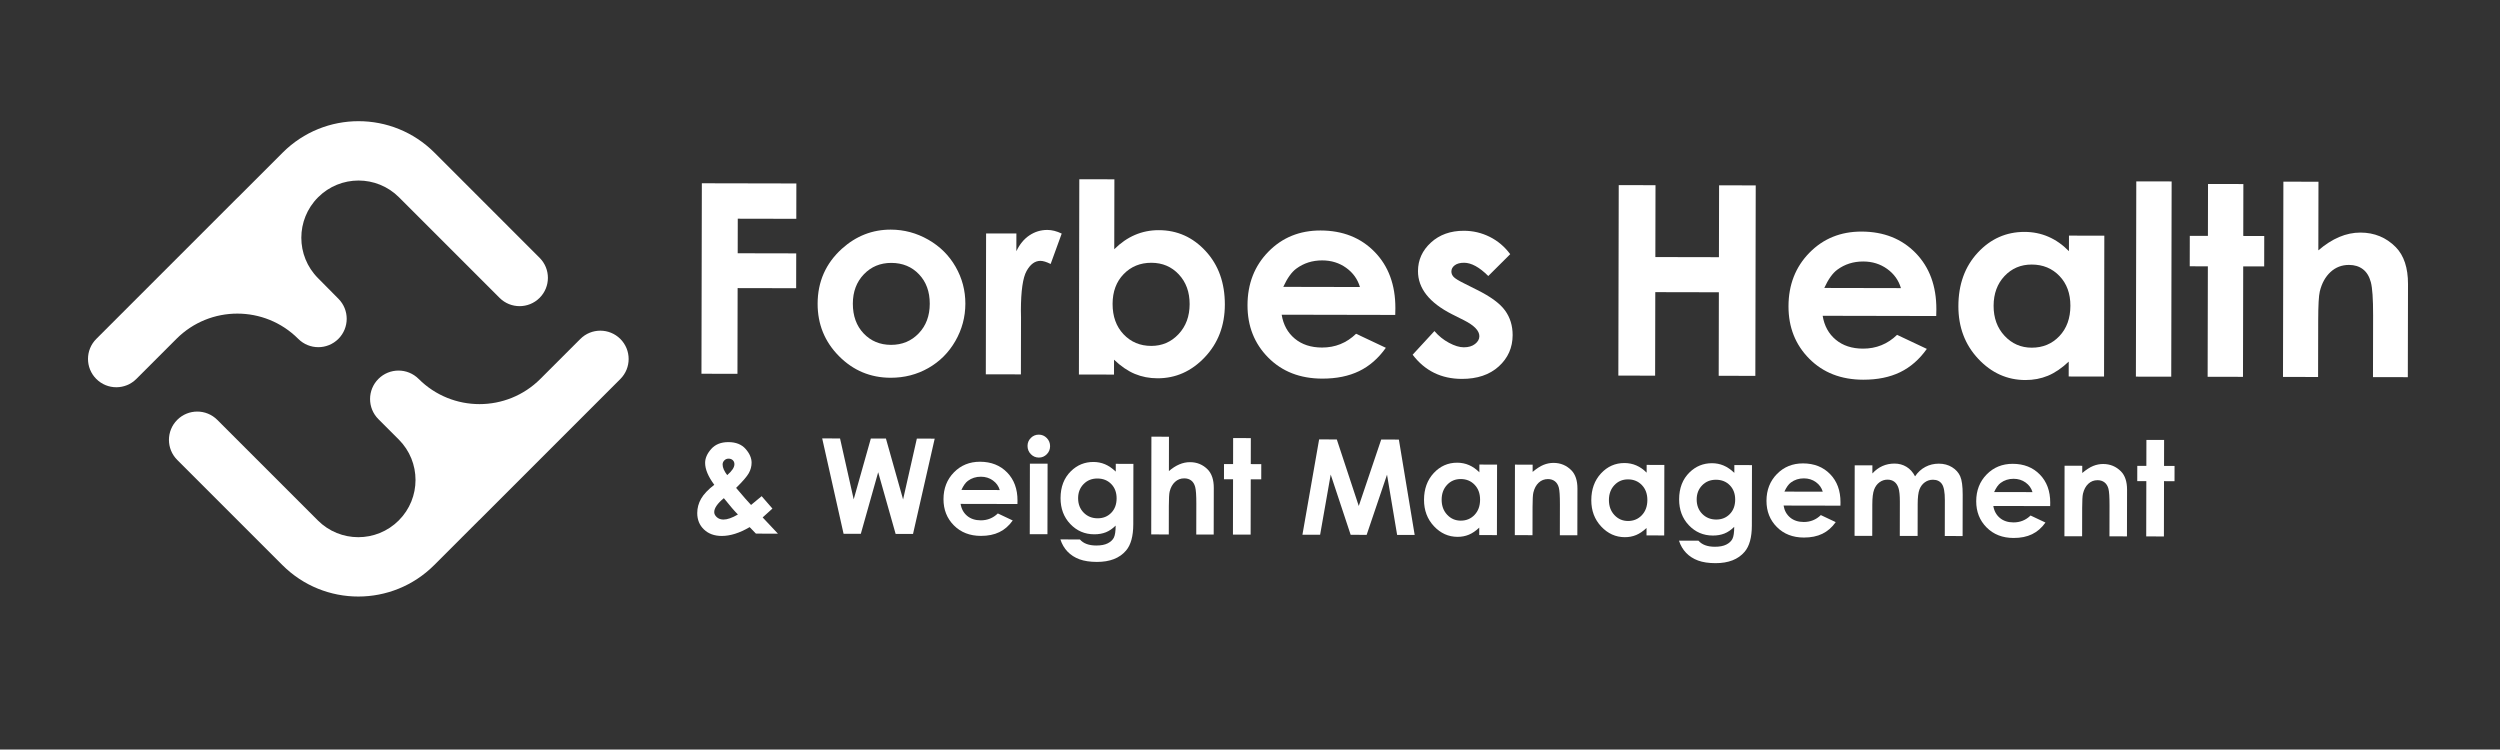 <svg xmlns="http://www.w3.org/2000/svg" xmlns:xlink="http://www.w3.org/1999/xlink" id="Layer_1" x="0px" y="0px" width="1280.735px" height="383.981px" viewBox="0 0 1280.735 383.981" xml:space="preserve"><rect x="0" y="0" width="1280.735" height="383.981" fill="#333333" stroke="none"/><g>	<path fill="#FFFFFF" d="M359.55,93.89l48.424,0.098l-0.036,18.109l-29.983-0.061l-0.036,17.711l29.983,0.061l-0.036,17.844  l-29.983-0.061l-0.088,43.914l-18.441-0.037L359.55,93.89z"></path>	<path fill="#FFFFFF" d="M456.352,117.634c6.81,0.014,13.208,1.729,19.193,5.146c5.985,3.418,10.652,8.048,14.002,13.892  c3.349,5.844,5.017,12.149,5.003,18.916c-0.014,6.811-1.718,13.175-5.113,19.094c-3.395,5.919-8.015,10.542-13.858,13.869  c-5.844,3.327-12.282,4.983-19.314,4.969c-10.348-0.021-19.174-3.72-26.479-11.098c-7.304-7.377-10.945-16.329-10.924-26.854  c0.022-11.277,4.176-20.666,12.461-28.167C438.589,120.872,446.932,117.615,456.352,117.634z M456.616,134.682  c-5.626-0.011-10.315,1.937-14.065,5.842c-3.751,3.907-5.632,8.911-5.645,15.014c-0.013,6.28,1.826,11.37,5.517,15.268  c3.69,3.899,8.372,5.854,14.042,5.866c5.669,0.011,10.392-1.946,14.166-5.875c3.772-3.928,5.666-8.987,5.678-15.179  c0.013-6.191-1.828-11.224-5.518-15.102C467.099,136.638,462.375,134.694,456.616,134.682z"></path>	<path fill="#FFFFFF" d="M505.17,119.589l15.522,0.031l-0.019,9.088c1.688-3.579,3.926-6.294,6.716-8.146  c2.79-1.852,5.843-2.774,9.16-2.768c2.343,0.005,4.797,0.629,7.359,1.872l-5.669,15.577c-2.121-1.065-3.867-1.6-5.238-1.602  c-2.786-0.006-5.144,1.714-7.075,5.16c-1.931,3.446-2.906,10.21-2.927,20.292l0.06,3.516l-0.059,29.187l-17.977-0.036  L505.17,119.589z"></path>	<path fill="#FFFFFF" d="M570.897,91.861l-0.072,35.82c3.278-3.265,6.821-5.713,10.628-7.341c3.807-1.628,7.876-2.439,12.21-2.43  c9.419,0.019,17.417,3.596,23.992,10.728c6.575,7.134,9.851,16.272,9.829,27.417c-0.022,10.746-3.446,19.728-10.27,26.944  c-6.825,7.217-14.904,10.815-24.234,10.797c-4.158-0.008-8.025-0.757-11.604-2.246s-7.134-3.917-10.665-7.285l-0.015,7.628  l-17.977-0.036l0.201-100.032L570.897,91.861z M589.85,134.619c-5.705-0.012-10.441,1.925-14.208,5.809  c-3.768,3.885-5.656,8.967-5.669,15.246c-0.013,6.413,1.855,11.602,5.607,15.567c3.75,3.966,8.479,5.954,14.184,5.966  c5.527,0.011,10.187-1.992,13.976-6.009c3.789-4.016,5.69-9.143,5.702-15.378c0.013-6.191-1.834-11.27-5.541-15.235  C600.193,136.619,595.51,134.63,589.85,134.619z"></path>	<path fill="#FFFFFF" d="M714.771,161.337l-58.176-0.117c0.829,5.132,3.066,9.216,6.708,12.252  c3.643,3.037,8.293,4.561,13.955,4.572c6.766,0.014,12.585-2.34,17.46-7.063l15.242,7.194c-3.814,5.389-8.376,9.37-13.689,11.946  c-5.312,2.577-11.616,3.857-18.913,3.843c-11.321-0.022-20.535-3.612-27.64-10.768c-7.106-7.156-10.648-16.108-10.626-26.854  c0.022-11.012,3.589-20.147,10.702-27.408c7.112-7.259,16.019-10.88,26.721-10.858c11.365,0.023,20.6,3.68,27.706,10.968  c7.105,7.29,10.646,16.903,10.622,28.844L714.771,161.337z M696.689,147.039c-1.188-4.026-3.541-7.304-7.057-9.832  c-3.517-2.528-7.601-3.796-12.252-3.806c-5.049-0.01-9.482,1.397-13.297,4.219c-2.396,1.764-4.617,4.877-6.664,9.34  L696.689,147.039z"></path>	<path fill="#FFFFFF" d="M773.671,130.212L762.438,141.4c-4.546-4.52-8.676-6.784-12.391-6.791  c-2.035-0.004-3.627,0.424-4.778,1.284c-1.152,0.86-1.729,1.932-1.731,3.214c-0.002,0.973,0.361,1.87,1.089,2.689  c0.729,0.82,2.527,1.94,5.399,3.36l6.627,3.33c6.98,3.463,11.771,6.989,14.374,10.577c2.602,3.587,3.898,7.792,3.889,12.611  c-0.013,6.413-2.379,11.759-7.097,16.039c-4.718,4.28-11.036,6.412-18.951,6.396c-10.526-0.021-18.92-4.151-25.183-12.389  l11.169-12.117c2.118,2.481,4.601,4.487,7.45,6.019c2.85,1.531,5.379,2.299,7.591,2.304c2.388,0.005,4.313-0.565,5.775-1.713  c1.461-1.147,2.194-2.472,2.197-3.976c0.006-2.786-2.621-5.511-7.877-8.175l-6.097-3.063  c-11.663-5.904-17.486-13.279-17.468-22.125c0.012-5.705,2.221-10.576,6.63-14.613c4.408-4.038,10.039-6.05,16.894-6.036  c4.687,0.009,9.097,1.046,13.228,3.111C767.306,123.4,770.804,126.359,773.671,130.212z"></path>	<path fill="#FFFFFF" d="M829.265,94.834l18.839,0.038l-0.074,36.816l32.57,0.066l0.074-36.816l18.772,0.038l-0.196,97.578  l-18.772-0.038l0.086-42.786l-32.57-0.066l-0.086,42.786l-18.839-0.038L829.265,94.834z"></path>	<path fill="#FFFFFF" d="M991.916,161.894l-58.176-0.117c0.829,5.132,3.066,9.216,6.708,12.252  c3.643,3.037,8.293,4.561,13.955,4.572c6.766,0.014,12.585-2.34,17.46-7.063l15.242,7.194c-3.814,5.389-8.376,9.37-13.689,11.946  c-5.312,2.577-11.616,3.857-18.913,3.843c-11.321-0.022-20.535-3.612-27.64-10.769c-7.106-7.156-10.648-16.108-10.626-26.854  c0.022-11.012,3.589-20.147,10.702-27.408c7.112-7.259,16.019-10.88,26.721-10.858c11.365,0.023,20.6,3.68,27.706,10.968  c7.105,7.29,10.646,16.903,10.622,28.844L991.916,161.894z M973.835,147.596c-1.188-4.025-3.541-7.304-7.057-9.832  c-3.517-2.528-7.601-3.796-12.252-3.806c-5.049-0.01-9.482,1.397-13.297,4.219c-2.396,1.764-4.617,4.877-6.664,9.34  L973.835,147.596z"></path>	<path fill="#FFFFFF" d="M1059.925,120.705l18.109,0.036l-0.145,72.172l-18.109-0.036l0.015-7.628  c-3.542,3.354-7.091,5.768-10.649,7.242c-3.559,1.474-7.414,2.207-11.566,2.199c-9.32-0.019-17.375-3.65-24.162-10.894  c-6.788-7.244-10.171-16.239-10.149-26.985c0.022-11.145,3.332-20.27,9.927-27.377c6.596-7.106,14.597-10.65,24.006-10.631  c4.329,0.009,8.39,0.836,12.185,2.479c3.796,1.644,7.302,4.105,10.521,7.384L1059.925,120.705z M1040.858,135.525  c-5.598-0.011-10.252,1.959-13.962,5.909c-3.71,3.951-5.572,9.021-5.584,15.212c-0.012,6.235,1.861,11.37,5.621,15.401  c3.761,4.032,8.395,6.054,13.905,6.065c5.686,0.011,10.406-1.958,14.16-5.909c3.753-3.95,5.638-9.132,5.651-15.544  c0.013-6.279-1.852-11.369-5.589-15.268C1051.322,137.492,1046.588,135.537,1040.858,135.525z"></path>	<path fill="#FFFFFF" d="M1094.408,92.913l18.109,0.037l-0.201,100.032l-18.109-0.037L1094.408,92.913z"></path>	<path fill="#FFFFFF" d="M1131.155,94.248l18.109,0.036l-0.053,26.6l10.746,0.021l-0.031,15.588l-10.746-0.021l-0.114,56.583  l-18.109-0.036l0.114-56.583l-9.287-0.019l0.031-15.588l9.287,0.019L1131.155,94.248z"></path>	<path fill="#FFFFFF" d="M1169.765,93.065l17.977,0.036l-0.071,35.157c3.544-3.045,7.108-5.326,10.693-6.844  c3.586-1.519,7.212-2.274,10.884-2.267c7.164,0.015,13.194,2.504,18.095,7.466c4.192,4.298,6.279,10.604,6.263,18.918  l-0.096,47.694l-17.844-0.036l0.063-31.642c0.017-8.358-0.37-14.019-1.159-16.984c-0.791-2.964-2.146-5.178-4.066-6.642  c-1.921-1.463-4.297-2.198-7.127-2.204c-3.672-0.007-6.824,1.203-9.46,3.629c-2.636,2.428-4.467,5.741-5.493,9.939  c-0.533,2.167-0.81,7.119-0.825,14.857l-0.058,28.988l-17.977-0.036L1169.765,93.065z"></path></g><g>	<path fill="#FFFFFF" d="M390.188,254.185l5.526,6.353l-2.522,2.284l-2.489,2.25l7.824,8.321l-11.27-0.023l-3.214-3.327  c-5.142,3.022-9.916,4.529-14.321,4.52c-3.742-0.007-6.767-1.109-9.076-3.305c-2.309-2.196-3.459-5.009-3.453-8.44  c0.005-2.59,0.666-5.035,1.981-7.334c1.316-2.299,3.565-4.675,6.748-7.125c-3.135-4.234-4.699-7.978-4.692-11.232  c0.005-2.413,1.05-4.79,3.135-7.132s5.021-3.509,8.806-3.502c3.829,0.008,6.765,1.176,8.809,3.504  c2.042,2.329,3.062,4.677,3.057,7.045c-0.004,1.859-0.478,3.641-1.422,5.343c-0.944,1.703-3.113,4.222-6.507,7.557  c3.955,4.679,6.507,7.595,7.656,8.748C385.474,258.16,387.281,256.659,390.188,254.185z M378.031,263.571  c-1.707-1.682-4.11-4.47-7.209-8.362c-3.282,2.716-4.924,5.092-4.929,7.128c-0.002,0.952,0.444,1.827,1.338,2.626  c0.894,0.799,2.027,1.199,3.398,1.202C372.597,266.169,375.064,265.305,378.031,263.571z M372.539,243.392  c2.461-2.098,3.694-3.955,3.697-5.571c0.002-0.841-0.273-1.528-0.826-2.061c-0.553-0.532-1.283-0.799-2.19-0.801  c-0.841-0.001-1.556,0.296-2.144,0.893c-0.588,0.596-0.882,1.293-0.884,2.09C370.189,239.536,370.971,241.353,372.539,243.392z"></path>	<path fill="#FFFFFF" d="M421.203,224.597l9.146,0.018l6.995,31.192l8.783-31.16l7.731,0.016l8.787,31.196l7.053-31.164l9.146,0.019  l-11.103,48.82l-8.917-0.018l-8.935-31.594l-8.896,31.559l-8.832-0.018L421.203,224.597z"></path>	<path fill="#FFFFFF" d="M521.227,258.201l-29.119-0.059c0.415,2.569,1.535,4.613,3.357,6.133c1.823,1.52,4.151,2.283,6.985,2.289  c3.387,0.007,6.3-1.171,8.74-3.535l7.629,3.601c-1.909,2.697-4.193,4.69-6.852,5.979c-2.659,1.29-5.814,1.931-9.467,1.923  c-5.667-0.011-10.278-1.808-13.835-5.39c-3.557-3.582-5.33-8.063-5.318-13.441c0.011-5.512,1.796-10.084,5.356-13.719  s8.019-5.446,13.375-5.435c5.688,0.011,10.311,1.841,13.868,5.49c3.556,3.649,5.329,8.461,5.317,14.438L521.227,258.201z   M512.176,251.044c-0.595-2.016-1.772-3.656-3.533-4.921c-1.76-1.265-3.804-1.9-6.132-1.905c-2.527-0.005-4.747,0.699-6.656,2.111  c-1.199,0.883-2.311,2.442-3.335,4.675L512.176,251.044z"></path>	<path fill="#FFFFFF" d="M532.172,222.662c1.589,0.003,2.951,0.582,4.085,1.734c1.134,1.154,1.7,2.549,1.697,4.187  c-0.003,1.616-0.569,2.993-1.697,4.13c-1.128,1.138-2.476,1.705-4.042,1.702c-1.611-0.003-2.985-0.587-4.119-1.751  s-1.7-2.577-1.696-4.237c0.003-1.594,0.568-2.954,1.696-4.081C529.224,223.22,530.582,222.659,532.172,222.662z M527.61,237.528  l9.064,0.018l-0.073,36.125l-9.064-0.018L527.61,237.528z"></path>	<path fill="#FFFFFF" d="M571.604,237.616l9.031,0.018l-0.063,30.945c-0.012,6.109-1.25,10.6-3.712,13.473  c-3.306,3.889-8.279,5.827-14.92,5.814c-3.542-0.007-6.518-0.456-8.929-1.346c-2.411-0.891-4.445-2.195-6.102-3.914  c-1.657-1.719-2.881-3.808-3.673-6.266l9.994,0.02c0.883,1.02,2.022,1.791,3.416,2.314c1.393,0.523,3.042,0.786,4.945,0.79  c2.435,0.005,4.395-0.368,5.879-1.117c1.484-0.75,2.532-1.721,3.144-2.916c0.611-1.194,0.919-3.252,0.925-6.174  c-1.597,1.59-3.271,2.733-5.021,3.426c-1.75,0.694-3.732,1.039-5.945,1.034c-4.848-0.01-8.939-1.767-12.274-5.271  c-3.336-3.503-4.998-7.934-4.987-13.291c0.012-5.733,1.792-10.333,5.34-13.802c3.216-3.137,7.049-4.701,11.498-4.692  c2.081,0.004,4.044,0.39,5.891,1.157c1.847,0.768,3.698,2.027,5.554,3.78L571.604,237.616z M562.192,245.134  c-2.855-0.005-5.215,0.947-7.078,2.858c-1.863,1.912-2.798,4.317-2.804,7.216c-0.006,3.011,0.941,5.48,2.841,7.41  c1.899,1.929,4.288,2.897,7.166,2.903c2.811,0.006,5.132-0.93,6.961-2.808c1.83-1.878,2.748-4.344,2.754-7.399  c0.006-3.01-0.908-5.458-2.741-7.343C567.458,246.086,565.092,245.14,562.192,245.134z"></path>	<path fill="#FFFFFF" d="M589.86,223.708l8.998,0.018l-0.035,17.598c1.773-1.524,3.558-2.666,5.353-3.426s3.61-1.138,5.448-1.134  c3.586,0.007,6.604,1.253,9.057,3.737c2.098,2.151,3.144,5.308,3.135,9.469l-0.048,23.873l-8.932-0.018l0.032-15.838  c0.008-4.184-0.185-7.017-0.581-8.501s-1.074-2.592-2.035-3.325s-2.151-1.1-3.567-1.103c-1.837-0.003-3.416,0.602-4.735,1.817  c-1.32,1.215-2.236,2.874-2.75,4.975c-0.268,1.084-0.405,3.563-0.413,7.437l-0.029,14.51l-8.998-0.018L589.86,223.708z"></path>	<path fill="#FFFFFF" d="M631.729,224.422l9.064,0.019l-0.027,13.314l5.379,0.011l-0.016,7.803l-5.379-0.011l-0.057,28.322  l-9.064-0.019l0.057-28.322l-4.648-0.009l0.016-7.803l4.648,0.009L631.729,224.422z"></path>	<path fill="#FFFFFF" d="M675.777,225.109l9.058,0.018l11.254,34.089l11.493-34.043l9.053,0.018l8.095,48.858l-8.99-0.018  l-5.175-30.856L700.127,274l-8.193-0.016l-10.222-30.867l-5.424,30.835l-9.064-0.018L675.777,225.109z"></path>	<path fill="#FFFFFF" d="M757.874,237.991l9.064,0.018l-0.073,36.125l-9.064-0.018l0.008-3.818c-1.772,1.679-3.549,2.887-5.33,3.625  c-1.782,0.738-3.711,1.105-5.79,1.101c-4.665-0.009-8.697-1.827-12.094-5.453c-3.398-3.626-5.091-8.128-5.08-13.507  c0.011-5.578,1.667-10.146,4.969-13.703c3.301-3.557,7.307-5.331,12.017-5.322c2.167,0.004,4.199,0.418,6.099,1.241  c1.9,0.823,3.655,2.055,5.266,3.696L757.874,237.991z M748.33,245.409c-2.802-0.006-5.131,0.98-6.988,2.958  s-2.789,4.516-2.795,7.614c-0.006,3.121,0.931,5.691,2.813,7.709c1.882,2.019,4.202,3.03,6.959,3.036  c2.846,0.005,5.208-0.98,7.088-2.958c1.879-1.977,2.822-4.571,2.829-7.781c0.006-3.143-0.927-5.69-2.798-7.642  C753.567,246.394,751.198,245.415,748.33,245.409z"></path>	<path fill="#FFFFFF" d="M776.102,238.027l9.064,0.018l-0.008,3.702c2.06-1.729,3.924-2.93,5.594-3.604  c1.67-0.674,3.379-1.009,5.125-1.006c3.581,0.007,6.617,1.264,9.11,3.771c2.095,2.129,3.139,5.275,3.13,9.436l-0.048,23.873  l-8.965-0.018l0.032-15.82c0.009-4.311-0.179-7.174-0.563-8.591c-0.384-1.416-1.055-2.495-2.014-3.237  c-0.959-0.743-2.146-1.116-3.559-1.119c-1.833-0.003-3.408,0.607-4.724,1.832c-1.316,1.225-2.231,2.92-2.743,5.085  c-0.268,1.127-0.405,3.57-0.412,7.328l-0.029,14.493l-9.064-0.018L776.102,238.027z"></path>	<path fill="#FFFFFF" d="M843.571,238.163l9.064,0.018l-0.073,36.125l-9.064-0.018l0.008-3.818c-1.772,1.679-3.549,2.887-5.33,3.625  c-1.782,0.737-3.711,1.104-5.79,1.101c-4.665-0.009-8.697-1.827-12.094-5.453c-3.398-3.626-5.091-8.128-5.08-13.507  c0.011-5.578,1.667-10.146,4.969-13.703c3.301-3.557,7.307-5.331,12.017-5.321c2.167,0.004,4.199,0.418,6.099,1.241  c1.9,0.823,3.655,2.055,5.266,3.696L843.571,238.163z M834.027,245.581c-2.802-0.005-5.131,0.98-6.988,2.958  s-2.789,4.516-2.795,7.614c-0.006,3.121,0.931,5.691,2.813,7.709c1.882,2.019,4.202,3.03,6.959,3.035  c2.846,0.006,5.208-0.979,7.088-2.957c1.879-1.978,2.822-4.571,2.829-7.781c0.006-3.143-0.927-5.69-2.798-7.642  S836.895,245.587,834.027,245.581z"></path>	<path fill="#FFFFFF" d="M888.495,238.253l9.031,0.019l-0.063,30.945c-0.012,6.109-1.25,10.6-3.712,13.473  c-3.306,3.889-8.279,5.827-14.92,5.813c-3.542-0.007-6.518-0.456-8.929-1.346c-2.411-0.891-4.445-2.195-6.102-3.914  c-1.657-1.719-2.881-3.808-3.673-6.266l9.994,0.02c0.883,1.02,2.022,1.792,3.416,2.314c1.393,0.523,3.042,0.787,4.945,0.791  c2.435,0.005,4.395-0.368,5.879-1.117c1.484-0.75,2.532-1.722,3.144-2.916c0.611-1.194,0.919-3.252,0.925-6.174  c-1.597,1.591-3.271,2.733-5.021,3.427c-1.75,0.694-3.732,1.039-5.945,1.034c-4.848-0.01-8.939-1.766-12.274-5.271  c-3.336-3.504-4.998-7.935-4.987-13.292c0.012-5.733,1.792-10.333,5.34-13.802c3.216-3.137,7.049-4.701,11.498-4.692  c2.081,0.004,4.044,0.39,5.891,1.158c1.847,0.767,3.698,2.027,5.554,3.779L888.495,238.253z M879.083,245.771  c-2.855-0.006-5.215,0.947-7.078,2.858s-2.798,4.316-2.804,7.216c-0.006,3.011,0.941,5.48,2.841,7.41  c1.899,1.93,4.288,2.897,7.166,2.903c2.811,0.005,5.132-0.93,6.961-2.809c1.83-1.877,2.748-4.344,2.754-7.399  c0.006-3.01-0.908-5.458-2.741-7.343C884.349,246.723,881.982,245.777,879.083,245.771z"></path>	<path fill="#FFFFFF" d="M942.84,259.048l-29.119-0.058c0.415,2.568,1.535,4.613,3.357,6.132c1.823,1.521,4.151,2.283,6.985,2.289  c3.387,0.007,6.3-1.171,8.74-3.535l7.629,3.602c-1.909,2.697-4.193,4.689-6.852,5.979c-2.659,1.29-5.814,1.931-9.467,1.923  c-5.667-0.011-10.278-1.808-13.835-5.39c-3.557-3.582-5.33-8.063-5.318-13.441c0.011-5.512,1.796-10.084,5.356-13.719  c3.56-3.634,8.019-5.446,13.375-5.435c5.688,0.012,10.311,1.842,13.868,5.49c3.556,3.648,5.329,8.461,5.317,14.438L942.84,259.048z   M933.79,251.891c-0.595-2.015-1.772-3.656-3.533-4.921c-1.76-1.265-3.804-1.9-6.132-1.905c-2.527-0.005-4.747,0.699-6.656,2.112  c-1.199,0.883-2.311,2.441-3.335,4.675L933.79,251.891z"></path>	<path fill="#FFFFFF" d="M950.153,238.377l9.064,0.019l-0.008,4.15c1.554-1.701,3.278-2.971,5.174-3.808  c1.896-0.837,3.962-1.254,6.2-1.25c2.259,0.005,4.295,0.563,6.11,1.673c1.813,1.11,3.272,2.729,4.376,4.856  c1.444-2.122,3.213-3.734,5.309-4.837c2.095-1.102,4.384-1.651,6.865-1.646c2.569,0.005,4.827,0.607,6.774,1.807  c1.946,1.199,3.345,2.762,4.194,4.69c0.849,1.927,1.269,5.061,1.26,9.399l-0.042,21.184l-9.131-0.018l0.037-18.328  c0.008-4.095-0.495-6.869-1.51-8.321c-1.016-1.452-2.542-2.18-4.578-2.184c-1.55-0.003-2.939,0.437-4.17,1.32  c-1.23,0.883-2.146,2.104-2.747,3.664c-0.601,1.56-0.905,4.065-0.912,7.519l-0.033,16.303l-9.131-0.018l0.035-17.498  c0.006-3.231-0.228-5.573-0.701-7.024c-0.475-1.451-1.188-2.531-2.141-3.242c-0.953-0.71-2.105-1.067-3.459-1.069  c-1.509-0.003-2.88,0.442-4.113,1.336s-2.156,2.148-2.77,3.763c-0.613,1.615-0.924,4.16-0.931,7.635l-0.032,16.07l-9.064-0.019  L950.153,238.377z"></path>	<path fill="#FFFFFF" d="M1050.285,259.264l-29.119-0.059c0.415,2.569,1.535,4.613,3.357,6.133c1.823,1.52,4.151,2.283,6.985,2.288  c3.387,0.007,6.3-1.171,8.74-3.535l7.629,3.602c-1.909,2.697-4.193,4.69-6.852,5.979c-2.659,1.29-5.814,1.931-9.467,1.923  c-5.667-0.012-10.278-1.808-13.835-5.39s-5.33-8.063-5.318-13.441c0.011-5.512,1.796-10.084,5.356-13.719s8.019-5.446,13.375-5.435  c5.688,0.011,10.311,1.841,13.868,5.49c3.556,3.648,5.329,8.461,5.317,14.438L1050.285,259.264z M1041.235,252.107  c-0.595-2.015-1.772-3.656-3.533-4.921c-1.76-1.265-3.804-1.9-6.132-1.905c-2.527-0.005-4.747,0.699-6.656,2.111  c-1.199,0.883-2.311,2.442-3.335,4.675L1041.235,252.107z"></path>	<path fill="#FFFFFF" d="M1057.665,238.593l9.064,0.018l-0.008,3.702c2.06-1.729,3.924-2.93,5.594-3.604  c1.67-0.674,3.379-1.009,5.125-1.006c3.581,0.007,6.617,1.265,9.11,3.771c2.095,2.129,3.139,5.275,3.13,9.436l-0.048,23.873  l-8.965-0.018l0.032-15.82c0.009-4.311-0.179-7.174-0.563-8.591c-0.384-1.416-1.055-2.495-2.014-3.237  c-0.959-0.743-2.146-1.116-3.559-1.118c-1.833-0.004-3.408,0.606-4.724,1.831c-1.316,1.225-2.231,2.92-2.743,5.085  c-0.268,1.127-0.405,3.57-0.412,7.328l-0.029,14.493l-9.064-0.018L1057.665,238.593z"></path>	<path fill="#FFFFFF" d="M1099.594,225.363l9.064,0.019l-0.027,13.314l5.379,0.011l-0.016,7.803l-5.379-0.011l-0.057,28.322  l-9.064-0.019l0.057-28.322l-4.648-0.009l0.016-7.803l4.648,0.009L1099.594,225.363z"></path></g><g>	<g>		<path fill="#FFFFFF" d="M121.708,101.289l-0.021-0.022l-0.103,0.103l-72.256,72.256c-5.665,5.665-5.665,14.849,0,20.513l0,0   c5.665,5.665,14.849,5.665,20.513,0l20.564-20.564c17.22-17.22,45.139-17.22,62.358,0l0.026,0.025   c5.678,5.679,14.885,5.679,20.563,0l0,0c5.659-5.658,5.681-14.826,0.051-20.512l-10.455-10.559   c-11.447-11.447-11.447-30.007,0-41.455l0,0c11.448-11.448,30.008-11.448,41.455,0l51.52,51.52c5.665,5.665,14.848,5.665,20.513,0   l0,0c5.665-5.665,5.665-14.848,0-20.513l-53.895-53.896c-21.464-21.464-56.265-21.464-77.729,0L121.708,101.289z"></path>		<path fill="#FFFFFF" d="M214.469,194.114L214.469,194.114c-5.693-5.693-14.923-5.693-20.615,0l0,0   c-5.693,5.693-5.693,14.923,0,20.616l10.43,10.43c11.447,11.447,11.447,30.007,0,41.454l0,0   c-11.447,11.448-30.007,11.448-41.454,0l-51.52-51.52c-5.665-5.665-14.849-5.665-20.513,0h0c-5.664,5.665-5.664,14.848,0,20.513   l53.896,53.896c21.464,21.464,56.265,21.464,77.729,0l23.103-23.103l0.022,0.021l0.103-0.103l72.154-72.154   c5.665-5.665,5.665-14.848,0-20.513l0,0c-5.665-5.665-14.849-5.665-20.513,0l-20.462,20.462   C259.607,211.334,231.688,211.334,214.469,194.114z"></path>	</g></g></svg>